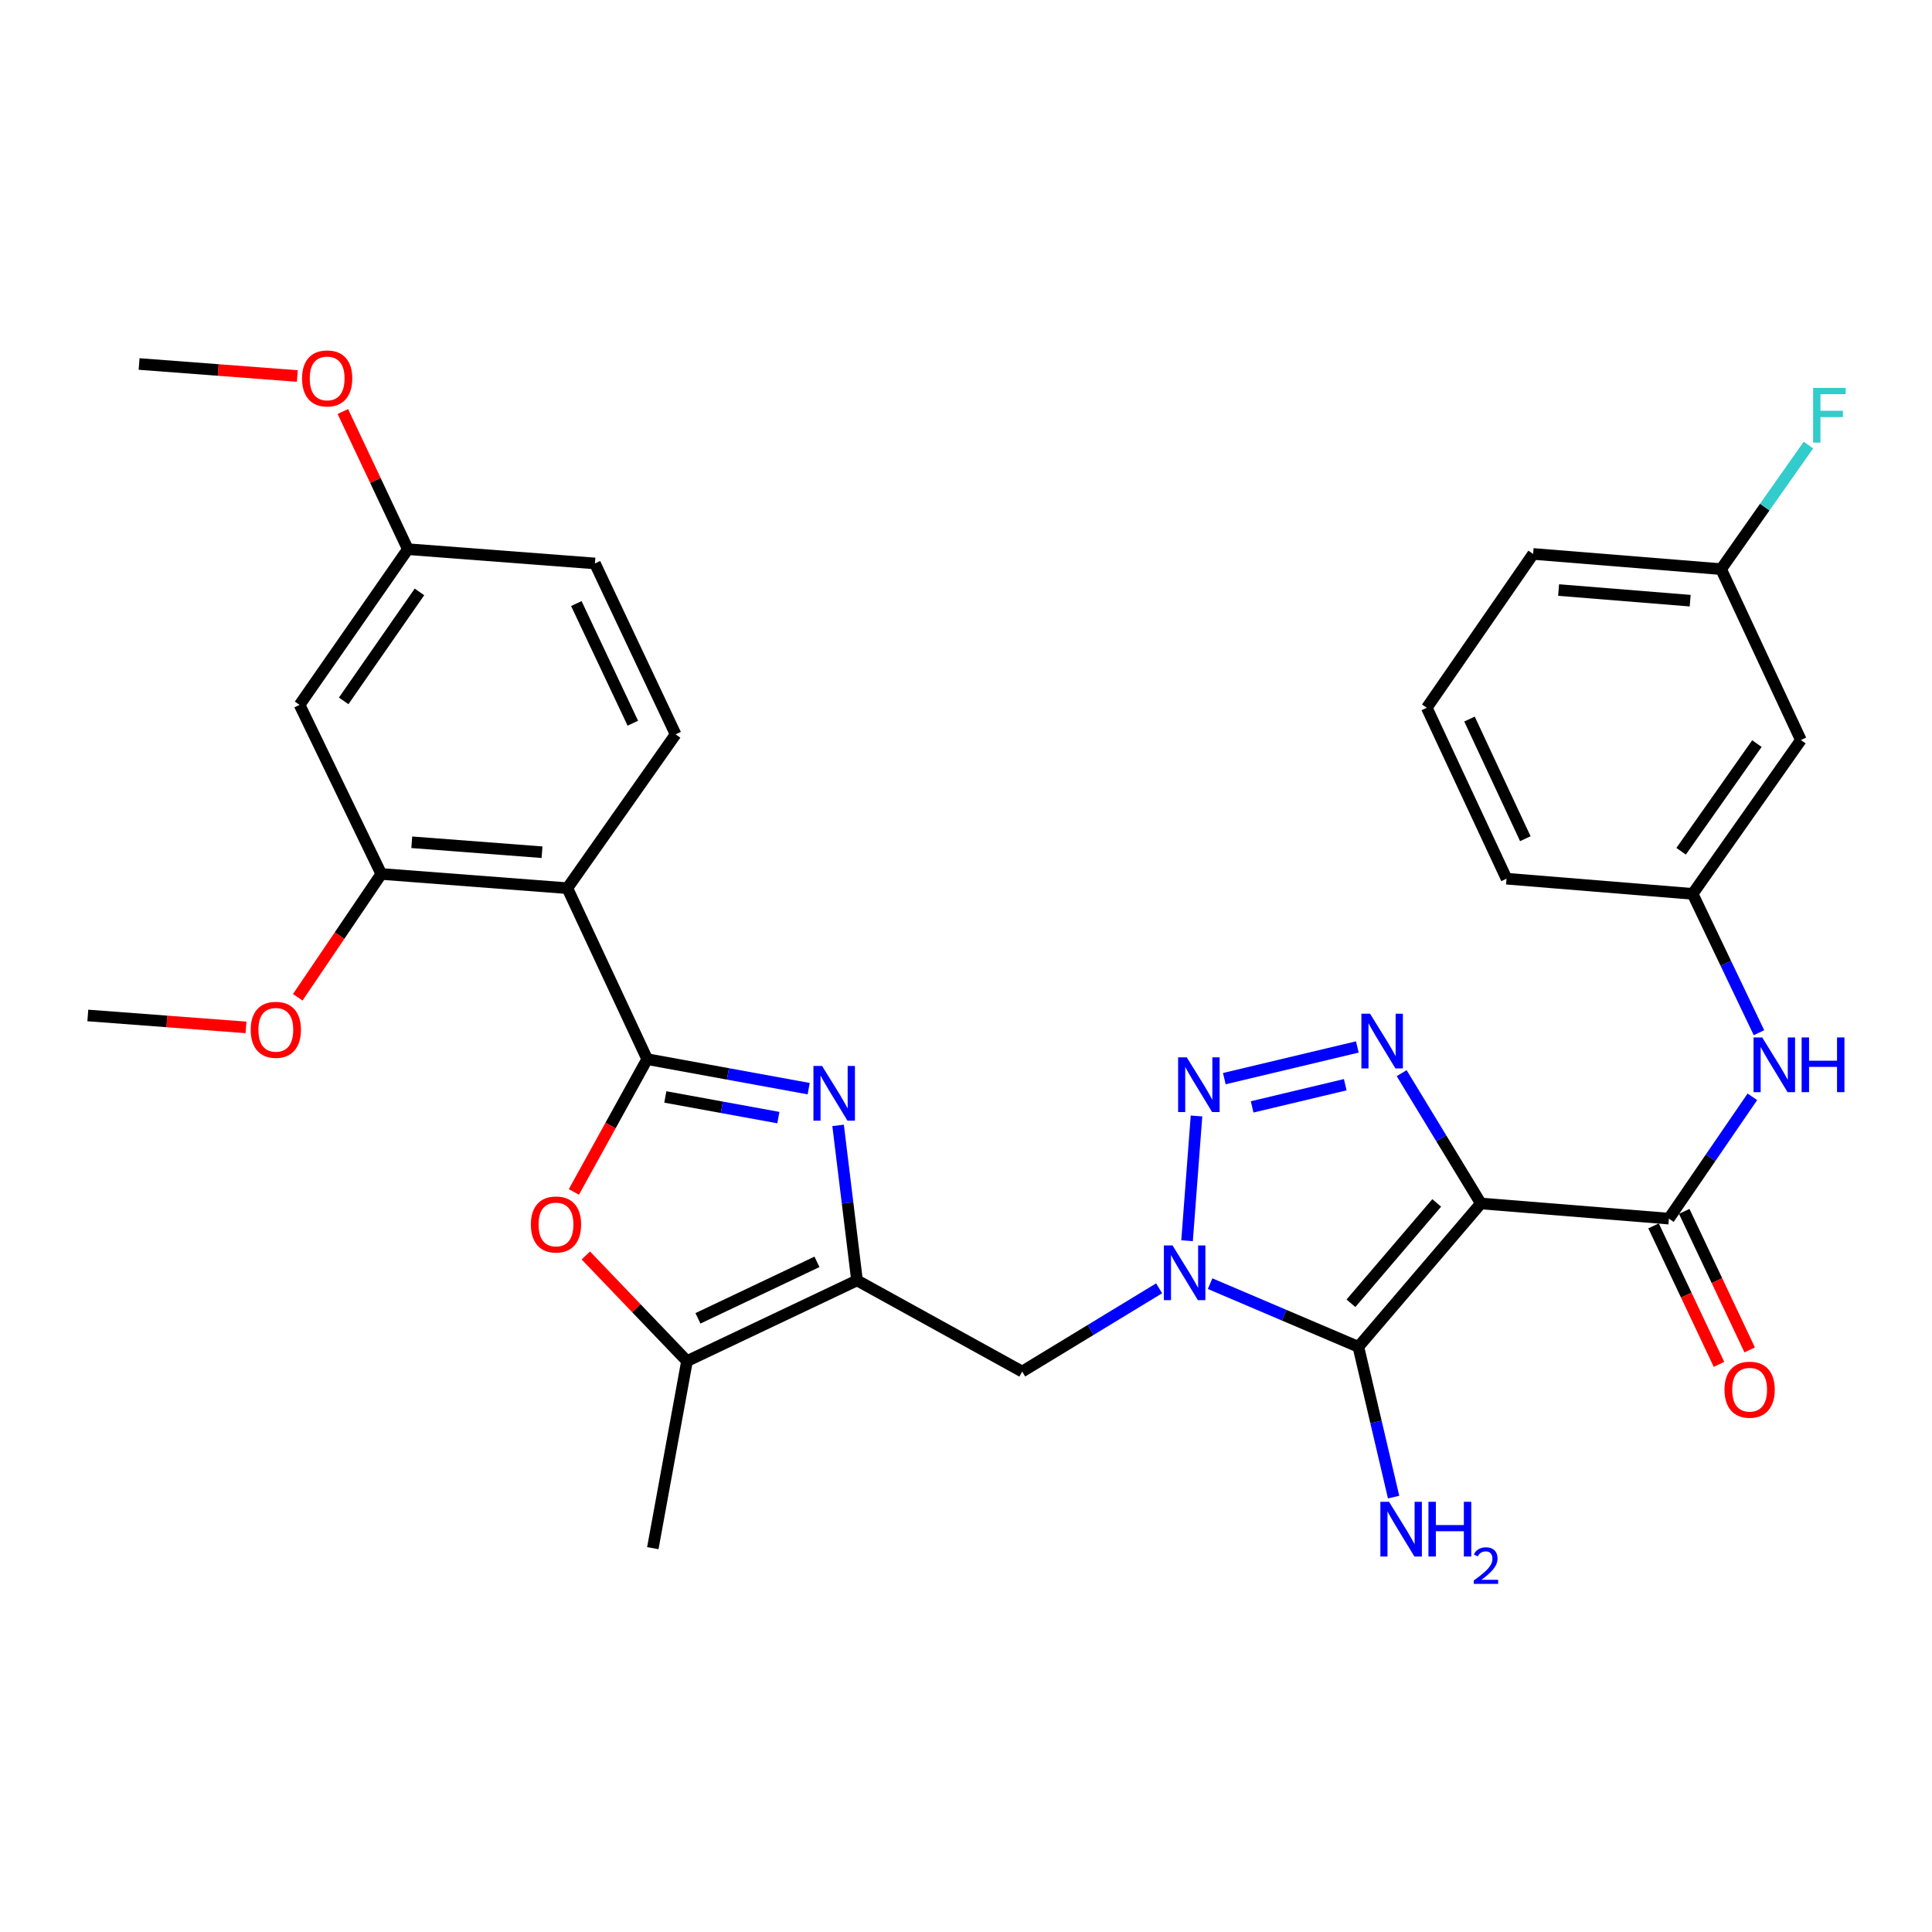 <?xml version='1.0' encoding='iso-8859-1'?>
<svg version='1.1' baseProfile='full'
              xmlns='http://www.w3.org/2000/svg'
                      xmlns:rdkit='http://www.rdkit.org/xml'
                      xmlns:xlink='http://www.w3.org/1999/xlink'
                  xml:space='preserve'
width='1000px' height='1000px' viewBox='0 0 1000 1000'>
<!-- END OF HEADER -->
<rect style='opacity:1.0;fill:#FFFFFF;stroke:none' width='1000' height='1000' x='0' y='0'> </rect>
<path class='bond-1' d='M 766.495,622.914 L 703.091,697.11' style='fill:none;fill-rule:evenodd;stroke:#000000;stroke-width:6px;stroke-linecap:butt;stroke-linejoin:miter;stroke-opacity:1' />
<path class='bond-1' d='M 743.632,622.633 L 699.249,674.57' style='fill:none;fill-rule:evenodd;stroke:#000000;stroke-width:6px;stroke-linecap:butt;stroke-linejoin:miter;stroke-opacity:1' />
<path class='bond-4' d='M 766.495,622.914 L 745.996,589.188' style='fill:none;fill-rule:evenodd;stroke:#000000;stroke-width:6px;stroke-linecap:butt;stroke-linejoin:miter;stroke-opacity:1' />
<path class='bond-4' d='M 745.996,589.188 L 725.496,555.463' style='fill:none;fill-rule:evenodd;stroke:#0000FF;stroke-width:6px;stroke-linecap:butt;stroke-linejoin:miter;stroke-opacity:1' />
<path class='bond-7' d='M 766.495,622.914 L 863.816,630.759' style='fill:none;fill-rule:evenodd;stroke:#000000;stroke-width:6px;stroke-linecap:butt;stroke-linejoin:miter;stroke-opacity:1' />
<path class='bond-0' d='M 626.349,664.418 L 664.72,680.764' style='fill:none;fill-rule:evenodd;stroke:#0000FF;stroke-width:6px;stroke-linecap:butt;stroke-linejoin:miter;stroke-opacity:1' />
<path class='bond-0' d='M 664.72,680.764 L 703.091,697.11' style='fill:none;fill-rule:evenodd;stroke:#000000;stroke-width:6px;stroke-linecap:butt;stroke-linejoin:miter;stroke-opacity:1' />
<path class='bond-10' d='M 599.966,666.826 L 564.525,688.369' style='fill:none;fill-rule:evenodd;stroke:#0000FF;stroke-width:6px;stroke-linecap:butt;stroke-linejoin:miter;stroke-opacity:1' />
<path class='bond-10' d='M 564.525,688.369 L 529.085,709.912' style='fill:none;fill-rule:evenodd;stroke:#000000;stroke-width:6px;stroke-linecap:butt;stroke-linejoin:miter;stroke-opacity:1' />
<path class='bond-32' d='M 614.422,642.201 L 619.308,577.626' style='fill:none;fill-rule:evenodd;stroke:#0000FF;stroke-width:6px;stroke-linecap:butt;stroke-linejoin:miter;stroke-opacity:1' />
<path class='bond-17' d='M 703.091,697.11 L 712.211,736.006' style='fill:none;fill-rule:evenodd;stroke:#000000;stroke-width:6px;stroke-linecap:butt;stroke-linejoin:miter;stroke-opacity:1' />
<path class='bond-17' d='M 712.211,736.006 L 721.332,774.901' style='fill:none;fill-rule:evenodd;stroke:#0000FF;stroke-width:6px;stroke-linecap:butt;stroke-linejoin:miter;stroke-opacity:1' />
<path class='bond-2' d='M 334.989,548.211 L 376.781,555.849' style='fill:none;fill-rule:evenodd;stroke:#000000;stroke-width:6px;stroke-linecap:butt;stroke-linejoin:miter;stroke-opacity:1' />
<path class='bond-2' d='M 376.781,555.849 L 418.574,563.488' style='fill:none;fill-rule:evenodd;stroke:#0000FF;stroke-width:6px;stroke-linecap:butt;stroke-linejoin:miter;stroke-opacity:1' />
<path class='bond-2' d='M 344.369,567.779 L 373.623,573.127' style='fill:none;fill-rule:evenodd;stroke:#000000;stroke-width:6px;stroke-linecap:butt;stroke-linejoin:miter;stroke-opacity:1' />
<path class='bond-2' d='M 373.623,573.127 L 402.878,578.474' style='fill:none;fill-rule:evenodd;stroke:#0000FF;stroke-width:6px;stroke-linecap:butt;stroke-linejoin:miter;stroke-opacity:1' />
<path class='bond-8' d='M 334.989,548.211 L 293.656,459.72' style='fill:none;fill-rule:evenodd;stroke:#000000;stroke-width:6px;stroke-linecap:butt;stroke-linejoin:miter;stroke-opacity:1' />
<path class='bond-34' d='M 334.989,548.211 L 316.013,582.577' style='fill:none;fill-rule:evenodd;stroke:#000000;stroke-width:6px;stroke-linecap:butt;stroke-linejoin:miter;stroke-opacity:1' />
<path class='bond-34' d='M 316.013,582.577 L 297.037,616.944' style='fill:none;fill-rule:evenodd;stroke:#FF0000;stroke-width:6px;stroke-linecap:butt;stroke-linejoin:miter;stroke-opacity:1' />
<path class='bond-3' d='M 633.71,558.302 L 702.555,541.902' style='fill:none;fill-rule:evenodd;stroke:#0000FF;stroke-width:6px;stroke-linecap:butt;stroke-linejoin:miter;stroke-opacity:1' />
<path class='bond-3' d='M 648.107,572.928 L 696.299,561.447' style='fill:none;fill-rule:evenodd;stroke:#0000FF;stroke-width:6px;stroke-linecap:butt;stroke-linejoin:miter;stroke-opacity:1' />
<path class='bond-5' d='M 433.799,582.5 L 438.694,622.617' style='fill:none;fill-rule:evenodd;stroke:#0000FF;stroke-width:6px;stroke-linecap:butt;stroke-linejoin:miter;stroke-opacity:1' />
<path class='bond-5' d='M 438.694,622.617 L 443.59,662.734' style='fill:none;fill-rule:evenodd;stroke:#000000;stroke-width:6px;stroke-linecap:butt;stroke-linejoin:miter;stroke-opacity:1' />
<path class='bond-6' d='M 443.59,662.734 L 529.085,709.912' style='fill:none;fill-rule:evenodd;stroke:#000000;stroke-width:6px;stroke-linecap:butt;stroke-linejoin:miter;stroke-opacity:1' />
<path class='bond-11' d='M 443.59,662.734 L 355.587,704.496' style='fill:none;fill-rule:evenodd;stroke:#000000;stroke-width:6px;stroke-linecap:butt;stroke-linejoin:miter;stroke-opacity:1' />
<path class='bond-11' d='M 422.859,653.131 L 361.257,682.365' style='fill:none;fill-rule:evenodd;stroke:#000000;stroke-width:6px;stroke-linecap:butt;stroke-linejoin:miter;stroke-opacity:1' />
<path class='bond-13' d='M 863.816,630.759 L 885.419,599.235' style='fill:none;fill-rule:evenodd;stroke:#000000;stroke-width:6px;stroke-linecap:butt;stroke-linejoin:miter;stroke-opacity:1' />
<path class='bond-13' d='M 885.419,599.235 L 907.023,567.711' style='fill:none;fill-rule:evenodd;stroke:#0000FF;stroke-width:6px;stroke-linecap:butt;stroke-linejoin:miter;stroke-opacity:1' />
<path class='bond-16' d='M 855.876,634.51 L 872.811,670.358' style='fill:none;fill-rule:evenodd;stroke:#000000;stroke-width:6px;stroke-linecap:butt;stroke-linejoin:miter;stroke-opacity:1' />
<path class='bond-16' d='M 872.811,670.358 L 889.747,706.206' style='fill:none;fill-rule:evenodd;stroke:#FF0000;stroke-width:6px;stroke-linecap:butt;stroke-linejoin:miter;stroke-opacity:1' />
<path class='bond-16' d='M 871.756,627.008 L 888.692,662.856' style='fill:none;fill-rule:evenodd;stroke:#000000;stroke-width:6px;stroke-linecap:butt;stroke-linejoin:miter;stroke-opacity:1' />
<path class='bond-16' d='M 888.692,662.856 L 905.627,698.703' style='fill:none;fill-rule:evenodd;stroke:#FF0000;stroke-width:6px;stroke-linecap:butt;stroke-linejoin:miter;stroke-opacity:1' />
<path class='bond-12' d='M 293.656,459.72 L 197.35,452.363' style='fill:none;fill-rule:evenodd;stroke:#000000;stroke-width:6px;stroke-linecap:butt;stroke-linejoin:miter;stroke-opacity:1' />
<path class='bond-12' d='M 280.548,441.104 L 213.133,435.954' style='fill:none;fill-rule:evenodd;stroke:#000000;stroke-width:6px;stroke-linecap:butt;stroke-linejoin:miter;stroke-opacity:1' />
<path class='bond-14' d='M 293.656,459.72 L 349.693,380.099' style='fill:none;fill-rule:evenodd;stroke:#000000;stroke-width:6px;stroke-linecap:butt;stroke-linejoin:miter;stroke-opacity:1' />
<path class='bond-9' d='M 303.233,649.837 L 329.41,677.167' style='fill:none;fill-rule:evenodd;stroke:#FF0000;stroke-width:6px;stroke-linecap:butt;stroke-linejoin:miter;stroke-opacity:1' />
<path class='bond-9' d='M 329.41,677.167 L 355.587,704.496' style='fill:none;fill-rule:evenodd;stroke:#000000;stroke-width:6px;stroke-linecap:butt;stroke-linejoin:miter;stroke-opacity:1' />
<path class='bond-25' d='M 355.587,704.496 L 337.897,801.33' style='fill:none;fill-rule:evenodd;stroke:#000000;stroke-width:6px;stroke-linecap:butt;stroke-linejoin:miter;stroke-opacity:1' />
<path class='bond-15' d='M 197.35,452.363 L 155.061,364.838' style='fill:none;fill-rule:evenodd;stroke:#000000;stroke-width:6px;stroke-linecap:butt;stroke-linejoin:miter;stroke-opacity:1' />
<path class='bond-23' d='M 197.35,452.363 L 175.732,484.275' style='fill:none;fill-rule:evenodd;stroke:#000000;stroke-width:6px;stroke-linecap:butt;stroke-linejoin:miter;stroke-opacity:1' />
<path class='bond-23' d='M 175.732,484.275 L 154.115,516.187' style='fill:none;fill-rule:evenodd;stroke:#FF0000;stroke-width:6px;stroke-linecap:butt;stroke-linejoin:miter;stroke-opacity:1' />
<path class='bond-18' d='M 910.442,534.526 L 893.271,498.596' style='fill:none;fill-rule:evenodd;stroke:#0000FF;stroke-width:6px;stroke-linecap:butt;stroke-linejoin:miter;stroke-opacity:1' />
<path class='bond-18' d='M 893.271,498.596 L 876.101,462.667' style='fill:none;fill-rule:evenodd;stroke:#000000;stroke-width:6px;stroke-linecap:butt;stroke-linejoin:miter;stroke-opacity:1' />
<path class='bond-21' d='M 349.693,380.099 L 307.931,291.637' style='fill:none;fill-rule:evenodd;stroke:#000000;stroke-width:6px;stroke-linecap:butt;stroke-linejoin:miter;stroke-opacity:1' />
<path class='bond-21' d='M 327.547,374.327 L 298.313,312.404' style='fill:none;fill-rule:evenodd;stroke:#000000;stroke-width:6px;stroke-linecap:butt;stroke-linejoin:miter;stroke-opacity:1' />
<path class='bond-35' d='M 155.061,364.838 L 211.098,284.251' style='fill:none;fill-rule:evenodd;stroke:#000000;stroke-width:6px;stroke-linecap:butt;stroke-linejoin:miter;stroke-opacity:1' />
<path class='bond-35' d='M 177.886,362.777 L 217.112,306.366' style='fill:none;fill-rule:evenodd;stroke:#000000;stroke-width:6px;stroke-linecap:butt;stroke-linejoin:miter;stroke-opacity:1' />
<path class='bond-19' d='M 876.101,462.667 L 932.138,383.045' style='fill:none;fill-rule:evenodd;stroke:#000000;stroke-width:6px;stroke-linecap:butt;stroke-linejoin:miter;stroke-opacity:1' />
<path class='bond-19' d='M 870.143,440.615 L 909.37,384.88' style='fill:none;fill-rule:evenodd;stroke:#000000;stroke-width:6px;stroke-linecap:butt;stroke-linejoin:miter;stroke-opacity:1' />
<path class='bond-28' d='M 876.101,462.667 L 779.784,454.812' style='fill:none;fill-rule:evenodd;stroke:#000000;stroke-width:6px;stroke-linecap:butt;stroke-linejoin:miter;stroke-opacity:1' />
<path class='bond-22' d='M 932.138,383.045 L 890.844,294.584' style='fill:none;fill-rule:evenodd;stroke:#000000;stroke-width:6px;stroke-linecap:butt;stroke-linejoin:miter;stroke-opacity:1' />
<path class='bond-20' d='M 211.098,284.251 L 307.931,291.637' style='fill:none;fill-rule:evenodd;stroke:#000000;stroke-width:6px;stroke-linecap:butt;stroke-linejoin:miter;stroke-opacity:1' />
<path class='bond-26' d='M 211.098,284.251 L 194.278,248.623' style='fill:none;fill-rule:evenodd;stroke:#000000;stroke-width:6px;stroke-linecap:butt;stroke-linejoin:miter;stroke-opacity:1' />
<path class='bond-26' d='M 194.278,248.623 L 177.458,212.995' style='fill:none;fill-rule:evenodd;stroke:#FF0000;stroke-width:6px;stroke-linecap:butt;stroke-linejoin:miter;stroke-opacity:1' />
<path class='bond-24' d='M 890.844,294.584 L 913.441,262.475' style='fill:none;fill-rule:evenodd;stroke:#000000;stroke-width:6px;stroke-linecap:butt;stroke-linejoin:miter;stroke-opacity:1' />
<path class='bond-24' d='M 913.441,262.475 L 936.037,230.367' style='fill:none;fill-rule:evenodd;stroke:#33CCCC;stroke-width:6px;stroke-linecap:butt;stroke-linejoin:miter;stroke-opacity:1' />
<path class='bond-33' d='M 890.844,294.584 L 793.552,286.719' style='fill:none;fill-rule:evenodd;stroke:#000000;stroke-width:6px;stroke-linecap:butt;stroke-linejoin:miter;stroke-opacity:1' />
<path class='bond-33' d='M 874.835,310.911 L 806.731,305.405' style='fill:none;fill-rule:evenodd;stroke:#000000;stroke-width:6px;stroke-linecap:butt;stroke-linejoin:miter;stroke-opacity:1' />
<path class='bond-30' d='M 127.326,531.776 L 86.391,528.689' style='fill:none;fill-rule:evenodd;stroke:#FF0000;stroke-width:6px;stroke-linecap:butt;stroke-linejoin:miter;stroke-opacity:1' />
<path class='bond-30' d='M 86.391,528.689 L 45.455,525.602' style='fill:none;fill-rule:evenodd;stroke:#000000;stroke-width:6px;stroke-linecap:butt;stroke-linejoin:miter;stroke-opacity:1' />
<path class='bond-31' d='M 153.895,194.617 L 112.945,191.51' style='fill:none;fill-rule:evenodd;stroke:#FF0000;stroke-width:6px;stroke-linecap:butt;stroke-linejoin:miter;stroke-opacity:1' />
<path class='bond-31' d='M 112.945,191.51 L 71.995,188.403' style='fill:none;fill-rule:evenodd;stroke:#000000;stroke-width:6px;stroke-linecap:butt;stroke-linejoin:miter;stroke-opacity:1' />
<path class='bond-27' d='M 738.501,366.34 L 779.784,454.812' style='fill:none;fill-rule:evenodd;stroke:#000000;stroke-width:6px;stroke-linecap:butt;stroke-linejoin:miter;stroke-opacity:1' />
<path class='bond-27' d='M 760.609,372.184 L 789.508,434.114' style='fill:none;fill-rule:evenodd;stroke:#000000;stroke-width:6px;stroke-linecap:butt;stroke-linejoin:miter;stroke-opacity:1' />
<path class='bond-29' d='M 738.501,366.34 L 793.552,286.719' style='fill:none;fill-rule:evenodd;stroke:#000000;stroke-width:6px;stroke-linecap:butt;stroke-linejoin:miter;stroke-opacity:1' />
<path  class='atom-1' d='M 606.905 644.642
L 616.185 659.642
Q 617.105 661.122, 618.585 663.802
Q 620.065 666.482, 620.145 666.642
L 620.145 644.642
L 623.905 644.642
L 623.905 672.962
L 620.025 672.962
L 610.065 656.562
Q 608.905 654.642, 607.665 652.442
Q 606.465 650.242, 606.105 649.562
L 606.105 672.962
L 602.425 672.962
L 602.425 644.642
L 606.905 644.642
' fill='#0000FF'/>
<path  class='atom-4' d='M 614.272 547.282
L 623.552 562.282
Q 624.472 563.762, 625.952 566.442
Q 627.432 569.122, 627.512 569.282
L 627.512 547.282
L 631.272 547.282
L 631.272 575.602
L 627.392 575.602
L 617.432 559.202
Q 616.272 557.282, 615.032 555.082
Q 613.832 552.882, 613.472 552.202
L 613.472 575.602
L 609.792 575.602
L 609.792 547.282
L 614.272 547.282
' fill='#0000FF'/>
<path  class='atom-5' d='M 709.135 524.683
L 718.415 539.683
Q 719.335 541.163, 720.815 543.843
Q 722.295 546.523, 722.375 546.683
L 722.375 524.683
L 726.135 524.683
L 726.135 553.003
L 722.255 553.003
L 712.295 536.603
Q 711.135 534.683, 709.895 532.483
Q 708.695 530.283, 708.335 529.603
L 708.335 553.003
L 704.655 553.003
L 704.655 524.683
L 709.135 524.683
' fill='#0000FF'/>
<path  class='atom-6' d='M 425.513 551.741
L 434.793 566.741
Q 435.713 568.221, 437.193 570.901
Q 438.673 573.581, 438.753 573.741
L 438.753 551.741
L 442.513 551.741
L 442.513 580.061
L 438.633 580.061
L 428.673 563.661
Q 427.513 561.741, 426.273 559.541
Q 425.073 557.341, 424.713 556.661
L 424.713 580.061
L 421.033 580.061
L 421.033 551.741
L 425.513 551.741
' fill='#0000FF'/>
<path  class='atom-10' d='M 274.782 633.786
Q 274.782 626.986, 278.142 623.186
Q 281.502 619.386, 287.782 619.386
Q 294.062 619.386, 297.422 623.186
Q 300.782 626.986, 300.782 633.786
Q 300.782 640.666, 297.382 644.586
Q 293.982 648.466, 287.782 648.466
Q 281.542 648.466, 278.142 644.586
Q 274.782 640.706, 274.782 633.786
M 287.782 645.266
Q 292.102 645.266, 294.422 642.386
Q 296.782 639.466, 296.782 633.786
Q 296.782 628.226, 294.422 625.426
Q 292.102 622.586, 287.782 622.586
Q 283.462 622.586, 281.102 625.386
Q 278.782 628.186, 278.782 633.786
Q 278.782 639.506, 281.102 642.386
Q 283.462 645.266, 287.782 645.266
' fill='#FF0000'/>
<path  class='atom-14' d='M 912.12 536.978
L 921.4 551.978
Q 922.32 553.458, 923.8 556.138
Q 925.28 558.818, 925.36 558.978
L 925.36 536.978
L 929.12 536.978
L 929.12 565.298
L 925.24 565.298
L 915.28 548.898
Q 914.12 546.978, 912.88 544.778
Q 911.68 542.578, 911.32 541.898
L 911.32 565.298
L 907.64 565.298
L 907.64 536.978
L 912.12 536.978
' fill='#0000FF'/>
<path  class='atom-14' d='M 932.52 536.978
L 936.36 536.978
L 936.36 549.018
L 950.84 549.018
L 950.84 536.978
L 954.68 536.978
L 954.68 565.298
L 950.84 565.298
L 950.84 552.218
L 936.36 552.218
L 936.36 565.298
L 932.52 565.298
L 932.52 536.978
' fill='#0000FF'/>
<path  class='atom-17' d='M 892.607 719.3
Q 892.607 712.5, 895.967 708.7
Q 899.327 704.9, 905.607 704.9
Q 911.887 704.9, 915.247 708.7
Q 918.607 712.5, 918.607 719.3
Q 918.607 726.18, 915.207 730.1
Q 911.807 733.98, 905.607 733.98
Q 899.367 733.98, 895.967 730.1
Q 892.607 726.22, 892.607 719.3
M 905.607 730.78
Q 909.927 730.78, 912.247 727.9
Q 914.607 724.98, 914.607 719.3
Q 914.607 713.74, 912.247 710.94
Q 909.927 708.1, 905.607 708.1
Q 901.287 708.1, 898.927 710.9
Q 896.607 713.7, 896.607 719.3
Q 896.607 725.02, 898.927 727.9
Q 901.287 730.78, 905.607 730.78
' fill='#FF0000'/>
<path  class='atom-18' d='M 718.961 777.325
L 728.241 792.325
Q 729.161 793.805, 730.641 796.485
Q 732.121 799.165, 732.201 799.325
L 732.201 777.325
L 735.961 777.325
L 735.961 805.645
L 732.081 805.645
L 722.121 789.245
Q 720.961 787.325, 719.721 785.125
Q 718.521 782.925, 718.161 782.245
L 718.161 805.645
L 714.481 805.645
L 714.481 777.325
L 718.961 777.325
' fill='#0000FF'/>
<path  class='atom-18' d='M 739.361 777.325
L 743.201 777.325
L 743.201 789.365
L 757.681 789.365
L 757.681 777.325
L 761.521 777.325
L 761.521 805.645
L 757.681 805.645
L 757.681 792.565
L 743.201 792.565
L 743.201 805.645
L 739.361 805.645
L 739.361 777.325
' fill='#0000FF'/>
<path  class='atom-18' d='M 762.893 804.651
Q 763.58 802.882, 765.217 801.905
Q 766.853 800.902, 769.124 800.902
Q 771.949 800.902, 773.533 802.433
Q 775.117 803.965, 775.117 806.684
Q 775.117 809.456, 773.057 812.043
Q 771.025 814.63, 766.801 817.693
L 775.433 817.693
L 775.433 819.805
L 762.841 819.805
L 762.841 818.036
Q 766.325 815.554, 768.385 813.706
Q 770.47 811.858, 771.473 810.195
Q 772.477 808.532, 772.477 806.816
Q 772.477 805.021, 771.579 804.017
Q 770.681 803.014, 769.124 803.014
Q 767.619 803.014, 766.616 803.621
Q 765.613 804.229, 764.9 805.575
L 762.893 804.651
' fill='#0000FF'/>
<path  class='atom-24' d='M 129.766 533.02
Q 129.766 526.22, 133.126 522.42
Q 136.486 518.62, 142.766 518.62
Q 149.046 518.62, 152.406 522.42
Q 155.766 526.22, 155.766 533.02
Q 155.766 539.9, 152.366 543.82
Q 148.966 547.7, 142.766 547.7
Q 136.526 547.7, 133.126 543.82
Q 129.766 539.94, 129.766 533.02
M 142.766 544.5
Q 147.086 544.5, 149.406 541.62
Q 151.766 538.7, 151.766 533.02
Q 151.766 527.46, 149.406 524.66
Q 147.086 521.82, 142.766 521.82
Q 138.446 521.82, 136.086 524.62
Q 133.766 527.42, 133.766 533.02
Q 133.766 538.74, 136.086 541.62
Q 138.446 544.5, 142.766 544.5
' fill='#FF0000'/>
<path  class='atom-25' d='M 938.471 200.783
L 955.311 200.783
L 955.311 204.023
L 942.271 204.023
L 942.271 212.623
L 953.871 212.623
L 953.871 215.903
L 942.271 215.903
L 942.271 229.103
L 938.471 229.103
L 938.471 200.783
' fill='#33CCCC'/>
<path  class='atom-27' d='M 156.336 195.869
Q 156.336 189.069, 159.696 185.269
Q 163.056 181.469, 169.336 181.469
Q 175.616 181.469, 178.976 185.269
Q 182.336 189.069, 182.336 195.869
Q 182.336 202.749, 178.936 206.669
Q 175.536 210.549, 169.336 210.549
Q 163.096 210.549, 159.696 206.669
Q 156.336 202.789, 156.336 195.869
M 169.336 207.349
Q 173.656 207.349, 175.976 204.469
Q 178.336 201.549, 178.336 195.869
Q 178.336 190.309, 175.976 187.509
Q 173.656 184.669, 169.336 184.669
Q 165.016 184.669, 162.656 187.469
Q 160.336 190.269, 160.336 195.869
Q 160.336 201.589, 162.656 204.469
Q 165.016 207.349, 169.336 207.349
' fill='#FF0000'/>
</svg>
